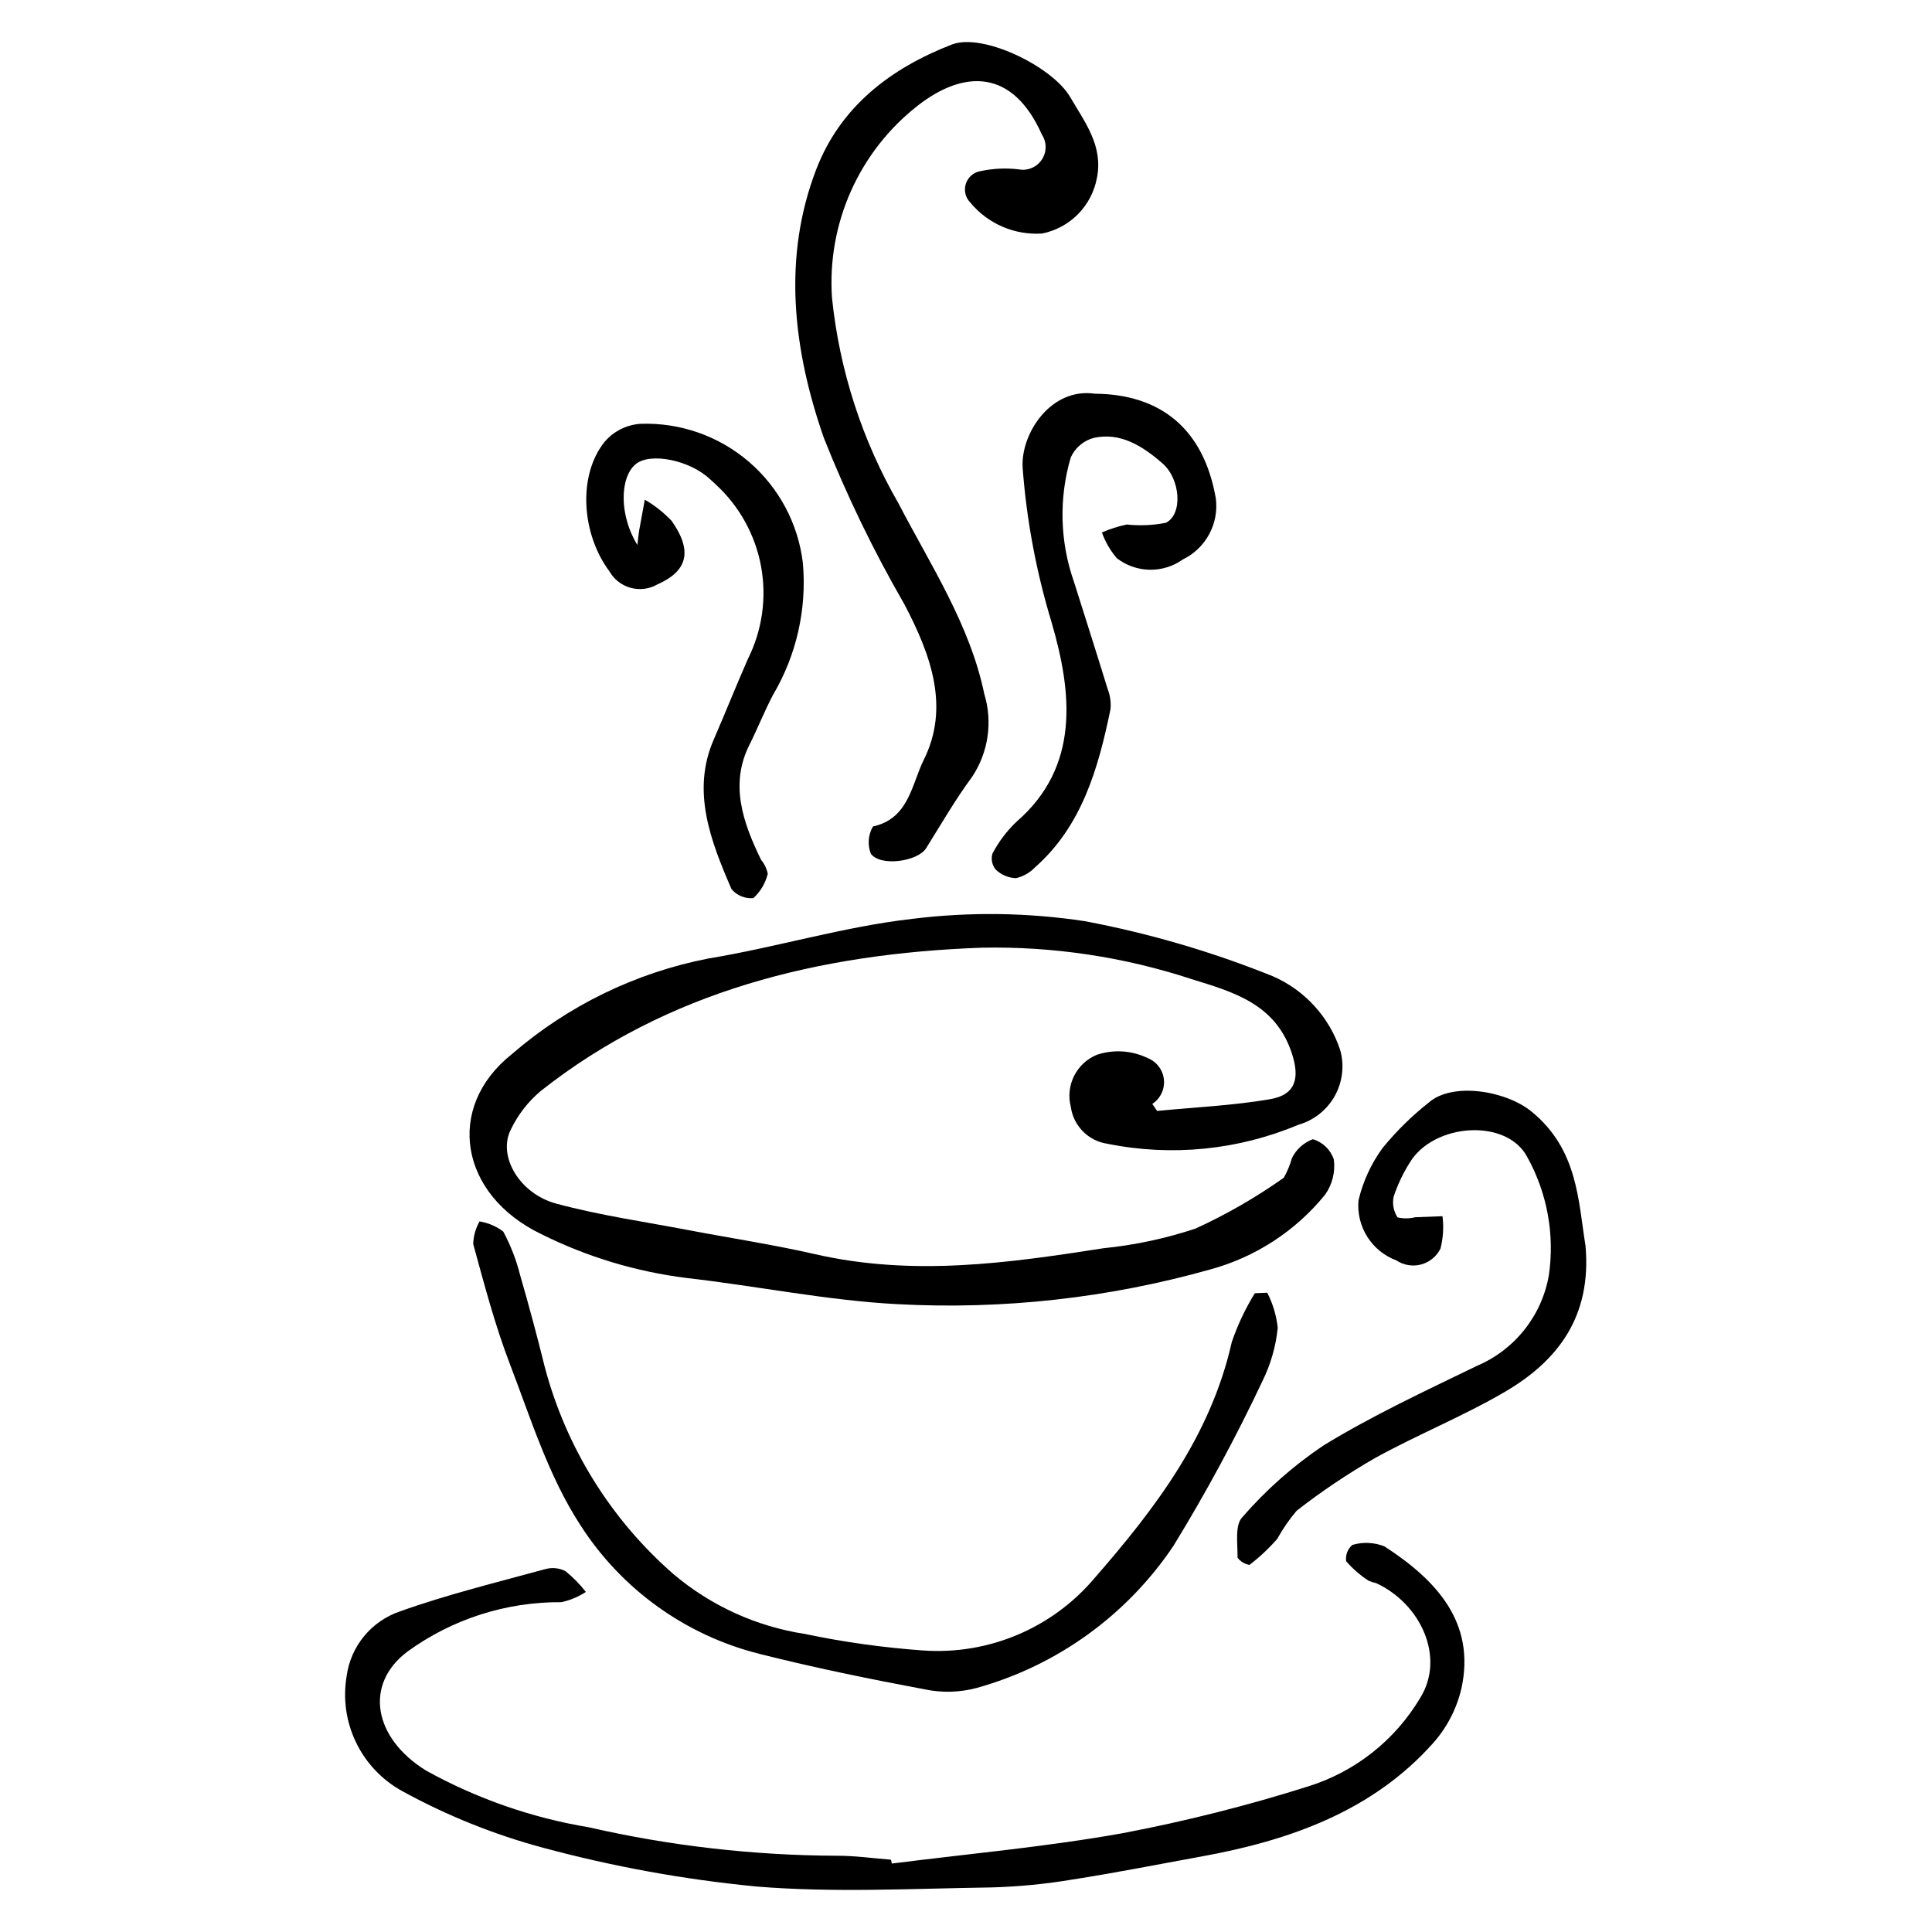 <?xml version="1.0" encoding="UTF-8"?>
<!-- The Best Svg Icon site in the world: iconSvg.co, Visit us! https://iconsvg.co -->
<svg fill="#000000" width="800px" height="800px" version="1.1" viewBox="144 144 512 512" xmlns="http://www.w3.org/2000/svg">
 <g>
  <path d="m450.64 438.41c10-0.977 20.129-1.422 29.957-3.113 6.824-1.176 7.969-5.602 5.676-12.391-4.383-12.98-15.613-16.059-26.453-19.418v-0.004c-17.941-5.894-36.75-8.715-55.633-8.336-43.195 1.551-83.273 11.48-116.82 37.922-3.398 2.836-6.141 6.375-8.043 10.375-3.441 6.934 2.297 16.883 12.086 19.527 11.57 3.125 23.445 4.805 35.195 7.051 11.098 2.121 22.266 3.797 33.297 6.324 26.16 5.996 51.387 2.359 76.59-1.559v0.004c8.273-0.84 16.43-2.582 24.324-5.199 8.207-3.754 16.047-8.27 23.41-13.484 0.93-1.664 1.656-3.43 2.172-5.262 1.152-2.285 3.125-4.051 5.523-4.945 2.625 0.773 4.703 2.785 5.559 5.387 0.426 3.277-0.395 6.594-2.301 9.289-7.852 9.684-18.559 16.641-30.594 19.879-26.879 7.555-54.812 10.652-82.695 9.164-18.629-0.965-37.293-4.824-55.961-6.941v-0.004c-13.41-1.672-26.441-5.609-38.535-11.648-21.605-10.418-25.52-33.551-7.766-47.652v-0.004c14.836-12.844 32.773-21.582 52.031-25.348 18.176-2.992 35.84-8.438 54.145-10.523 15.195-1.883 30.578-1.676 45.715 0.625 17.023 3.215 33.691 8.098 49.758 14.574 8.496 3.688 15.012 10.828 17.906 19.621 1.129 4.086 0.598 8.449-1.473 12.148-2.074 3.695-5.519 6.426-9.59 7.594-15.988 6.727-33.633 8.484-50.633 5.047-5.062-0.734-9.027-4.734-9.715-9.809-1.457-5.676 1.5-11.559 6.926-13.781 4.43-1.469 9.258-1.152 13.457 0.887 2.379 0.953 4.035 3.148 4.293 5.699 0.254 2.551-0.926 5.035-3.07 6.441z"/>
  <path d="m380.35 637.86c20.367-2.594 40.922-4.422 61.039-8.023 16.68-3.164 33.16-7.316 49.348-12.438 12.445-3.898 23.012-12.262 29.66-23.484 6.656-10.773 0.09-24.918-11.707-30.371h-0.004c-0.68-0.145-1.348-0.355-1.988-0.629-2.211-1.434-4.211-3.168-5.941-5.16-0.246-1.633 0.371-3.277 1.637-4.344 2.793-0.816 5.777-0.68 8.488 0.391 13.84 8.953 24.195 20.219 20.422 37.594-1.23 5.332-3.766 10.277-7.375 14.391-16.074 18.121-37.98 25.941-61.699 30.234-11.277 2.043-22.512 4.285-33.852 6.051l-0.004-0.004c-7.152 1.211-14.387 1.918-21.641 2.121-20.789 0.293-41.637 1.465-62.426-0.254l0.004-0.004c-19.035-1.84-37.879-5.269-56.344-10.246-13.047-3.504-25.629-8.562-37.465-15.074-5.289-2.926-9.539-7.426-12.16-12.875-2.625-5.445-3.488-11.574-2.481-17.535 0.523-3.894 2.125-7.566 4.625-10.598 2.5-3.035 5.797-5.309 9.52-6.566 12.531-4.484 25.613-7.668 38.527-11.215l0.004 0.004c1.781-0.492 3.684-0.297 5.328 0.555 2.004 1.621 3.816 3.465 5.394 5.5-1.977 1.297-4.18 2.219-6.492 2.715-14.633-0.102-28.914 4.477-40.758 13.07-11.602 8.684-9.027 22.926 4.859 31.531 13.426 7.449 28.031 12.539 43.176 15.055 21.559 4.93 43.598 7.457 65.711 7.539 4.758-0.016 9.57 0.676 14.359 1.043z"/>
  <path d="m364.49 222.95c1.973 19.184 7.977 37.738 17.613 54.445 8.531 16.395 18.93 32.164 22.723 50.418h-0.004c2.297 7.449 1.125 15.535-3.184 22.031-4.453 6.019-8.215 12.57-12.203 18.938-2.195 3.504-12.059 4.969-14.645 1.473h-0.004c-0.93-2.371-0.719-5.035 0.566-7.234 9.535-2.078 10.23-11.172 13.457-17.656 6.894-13.859 2.016-27.625-5.144-41.242-8.188-14.164-15.324-28.914-21.352-44.121-8.23-23.613-10.918-47.848-2.039-71.012 6.426-16.77 19.75-26.883 35.965-33.188 8.188-3.18 26.645 5.812 31.367 13.914 3.93 6.746 8.809 12.969 7.086 21.48h-0.004c-0.68 3.613-2.422 6.941-5.004 9.559-2.582 2.617-5.887 4.402-9.492 5.129-7.285 0.488-14.359-2.547-19.02-8.168-1.332-1.324-1.797-3.293-1.195-5.074 0.598-1.781 2.156-3.066 4.016-3.32 3.254-0.684 6.598-0.836 9.898-0.453 2.383 0.48 4.82-0.516 6.18-2.531 1.359-2.016 1.375-4.652 0.035-6.68-7.738-17.426-20.602-17.219-32.844-7.707h0.004c-15.594 12.16-24.129 31.27-22.777 51z"/>
  <path d="m479.83 486.58c1.492 2.906 2.438 6.062 2.781 9.312-0.492 4.906-1.863 9.684-4.047 14.105-7.062 14.969-14.934 29.543-23.578 43.656-12.336 18.383-30.844 31.75-52.176 37.676-4.445 1.184-9.102 1.32-13.605 0.395-14.699-2.766-29.402-5.75-43.957-9.43v-0.004c-19.613-4.926-36.602-17.156-47.492-34.195-8.398-12.914-13.102-28.184-18.652-42.66-3.969-10.359-6.777-21.109-9.703-31.766 0.07-2.098 0.645-4.148 1.68-5.977 2.285 0.367 4.449 1.289 6.289 2.691 1.98 3.684 3.492 7.602 4.5 11.66 2.324 8.016 4.484 16.066 6.481 24.152 5.621 21.32 17.504 40.469 34.121 54.961 9.922 8.395 21.969 13.883 34.812 15.855 10.371 2.176 20.875 3.641 31.441 4.387 17.352 1.199 34.23-5.965 45.422-19.277 15.891-18.238 30.688-37.535 36.289-62.453 1.543-4.535 3.594-8.879 6.113-12.949z"/>
  <path d="m564.18 474.19c1.664 18.855-7.477 30.547-21.406 38.688-11.043 6.453-23.09 11.297-34.312 17.484h0.004c-7.273 4.172-14.242 8.855-20.852 14.012-1.953 2.301-3.672 4.793-5.129 7.441-2.219 2.535-4.688 4.852-7.363 6.902-1.254-0.215-2.383-0.898-3.16-1.91 0.059-3.66-0.766-8.559 1.223-10.68 6.297-7.277 13.539-13.684 21.527-19.051 12.977-7.945 26.934-14.438 40.707-21.117 10.02-4.254 17.195-13.305 19.047-24.027 1.566-10.754-0.43-21.723-5.688-31.23-5.398-10.453-24.895-9.125-31.219 1.465h0.004c-1.77 2.816-3.191 5.836-4.242 8.992-0.383 1.887-0.008 3.848 1.039 5.461 1.543 0.363 3.148 0.348 4.688-0.039 2.41-0.086 4.82-0.18 7.231-0.273h-0.004c0.367 2.879 0.184 5.797-0.539 8.605-1.035 2.07-2.91 3.598-5.144 4.191-2.238 0.594-4.625 0.195-6.551-1.09-3.184-1.184-5.891-3.383-7.699-6.258-1.812-2.875-2.629-6.266-2.324-9.648 1.18-5.019 3.359-9.754 6.41-13.914 3.633-4.441 7.734-8.477 12.234-12.031 6.254-5.438 20.383-3.184 27.258 2.453 12.23 10.031 12.305 23.453 14.262 35.574z"/>
  <path d="m434.15 248.34c17.547 0.125 28.898 9.441 32.066 27.809 0.406 3.266-0.219 6.578-1.793 9.469-1.574 2.894-4.012 5.219-6.977 6.652-2.562 1.828-5.648 2.781-8.797 2.719-3.148-0.062-6.195-1.137-8.684-3.062-1.719-2.016-3.059-4.324-3.949-6.82 2.117-0.926 4.328-1.633 6.594-2.102 3.461 0.367 6.953 0.211 10.367-0.457 4.559-2.305 3.824-11.59-0.852-15.695-5.285-4.644-11.25-8.395-18.289-6.797h0.004c-2.711 0.723-4.945 2.629-6.086 5.191-3.176 10.809-2.875 22.34 0.867 32.965 2.969 9.453 6.008 18.891 8.914 28.363 0.672 1.707 0.93 3.547 0.758 5.375-3.242 15.73-7.598 30.938-19.957 41.863-1.371 1.449-3.144 2.465-5.094 2.91-1.988-0.074-3.879-0.867-5.32-2.234-1.004-1.176-1.348-2.777-0.922-4.262 1.633-3.125 3.769-5.961 6.316-8.398 17.059-14.703 14.723-34.504 9.375-52.871-4.059-13.34-6.637-27.082-7.68-40.988-0.555-9.125 7.535-21.336 19.137-19.629z"/>
  <path d="m312.91 288.42c0.27-2.211 0.34-3.078 0.488-3.922 0.477-2.695 0.984-5.387 1.48-8.078 2.637 1.527 5.039 3.426 7.133 5.637 5.629 8.055 4.184 13.32-3.883 16.863-4.445 2.496-10.074 0.941-12.609-3.484-7.438-9.965-8.48-25.488-1.219-34.438v0.004c2.394-2.758 5.789-4.441 9.434-4.688 10.496-0.371 20.754 3.219 28.727 10.059 7.973 6.84 13.082 16.43 14.312 26.863 1.07 12.184-1.699 24.398-7.922 34.93-2.269 4.301-4.059 8.871-6.246 13.223-5.223 10.387-1.805 20.445 3.09 30.48 0.887 1.066 1.492 2.34 1.773 3.699-0.609 2.481-1.938 4.723-3.816 6.445-2.203 0.195-4.363-0.691-5.793-2.383-5.598-12.918-10.621-26-4.742-39.562 3.098-7.141 5.984-14.379 9.113-21.504l0.004 0.004c3.773-7.574 4.988-16.172 3.453-24.492-1.535-8.32-5.731-15.918-11.961-21.648-0.488-0.512-1.051-0.957-1.57-1.445-5.352-5.055-15.855-7.176-19.699-3.969-4.231 3.531-4.402 13.512 0.453 21.406z"/>
 </g>
</svg>